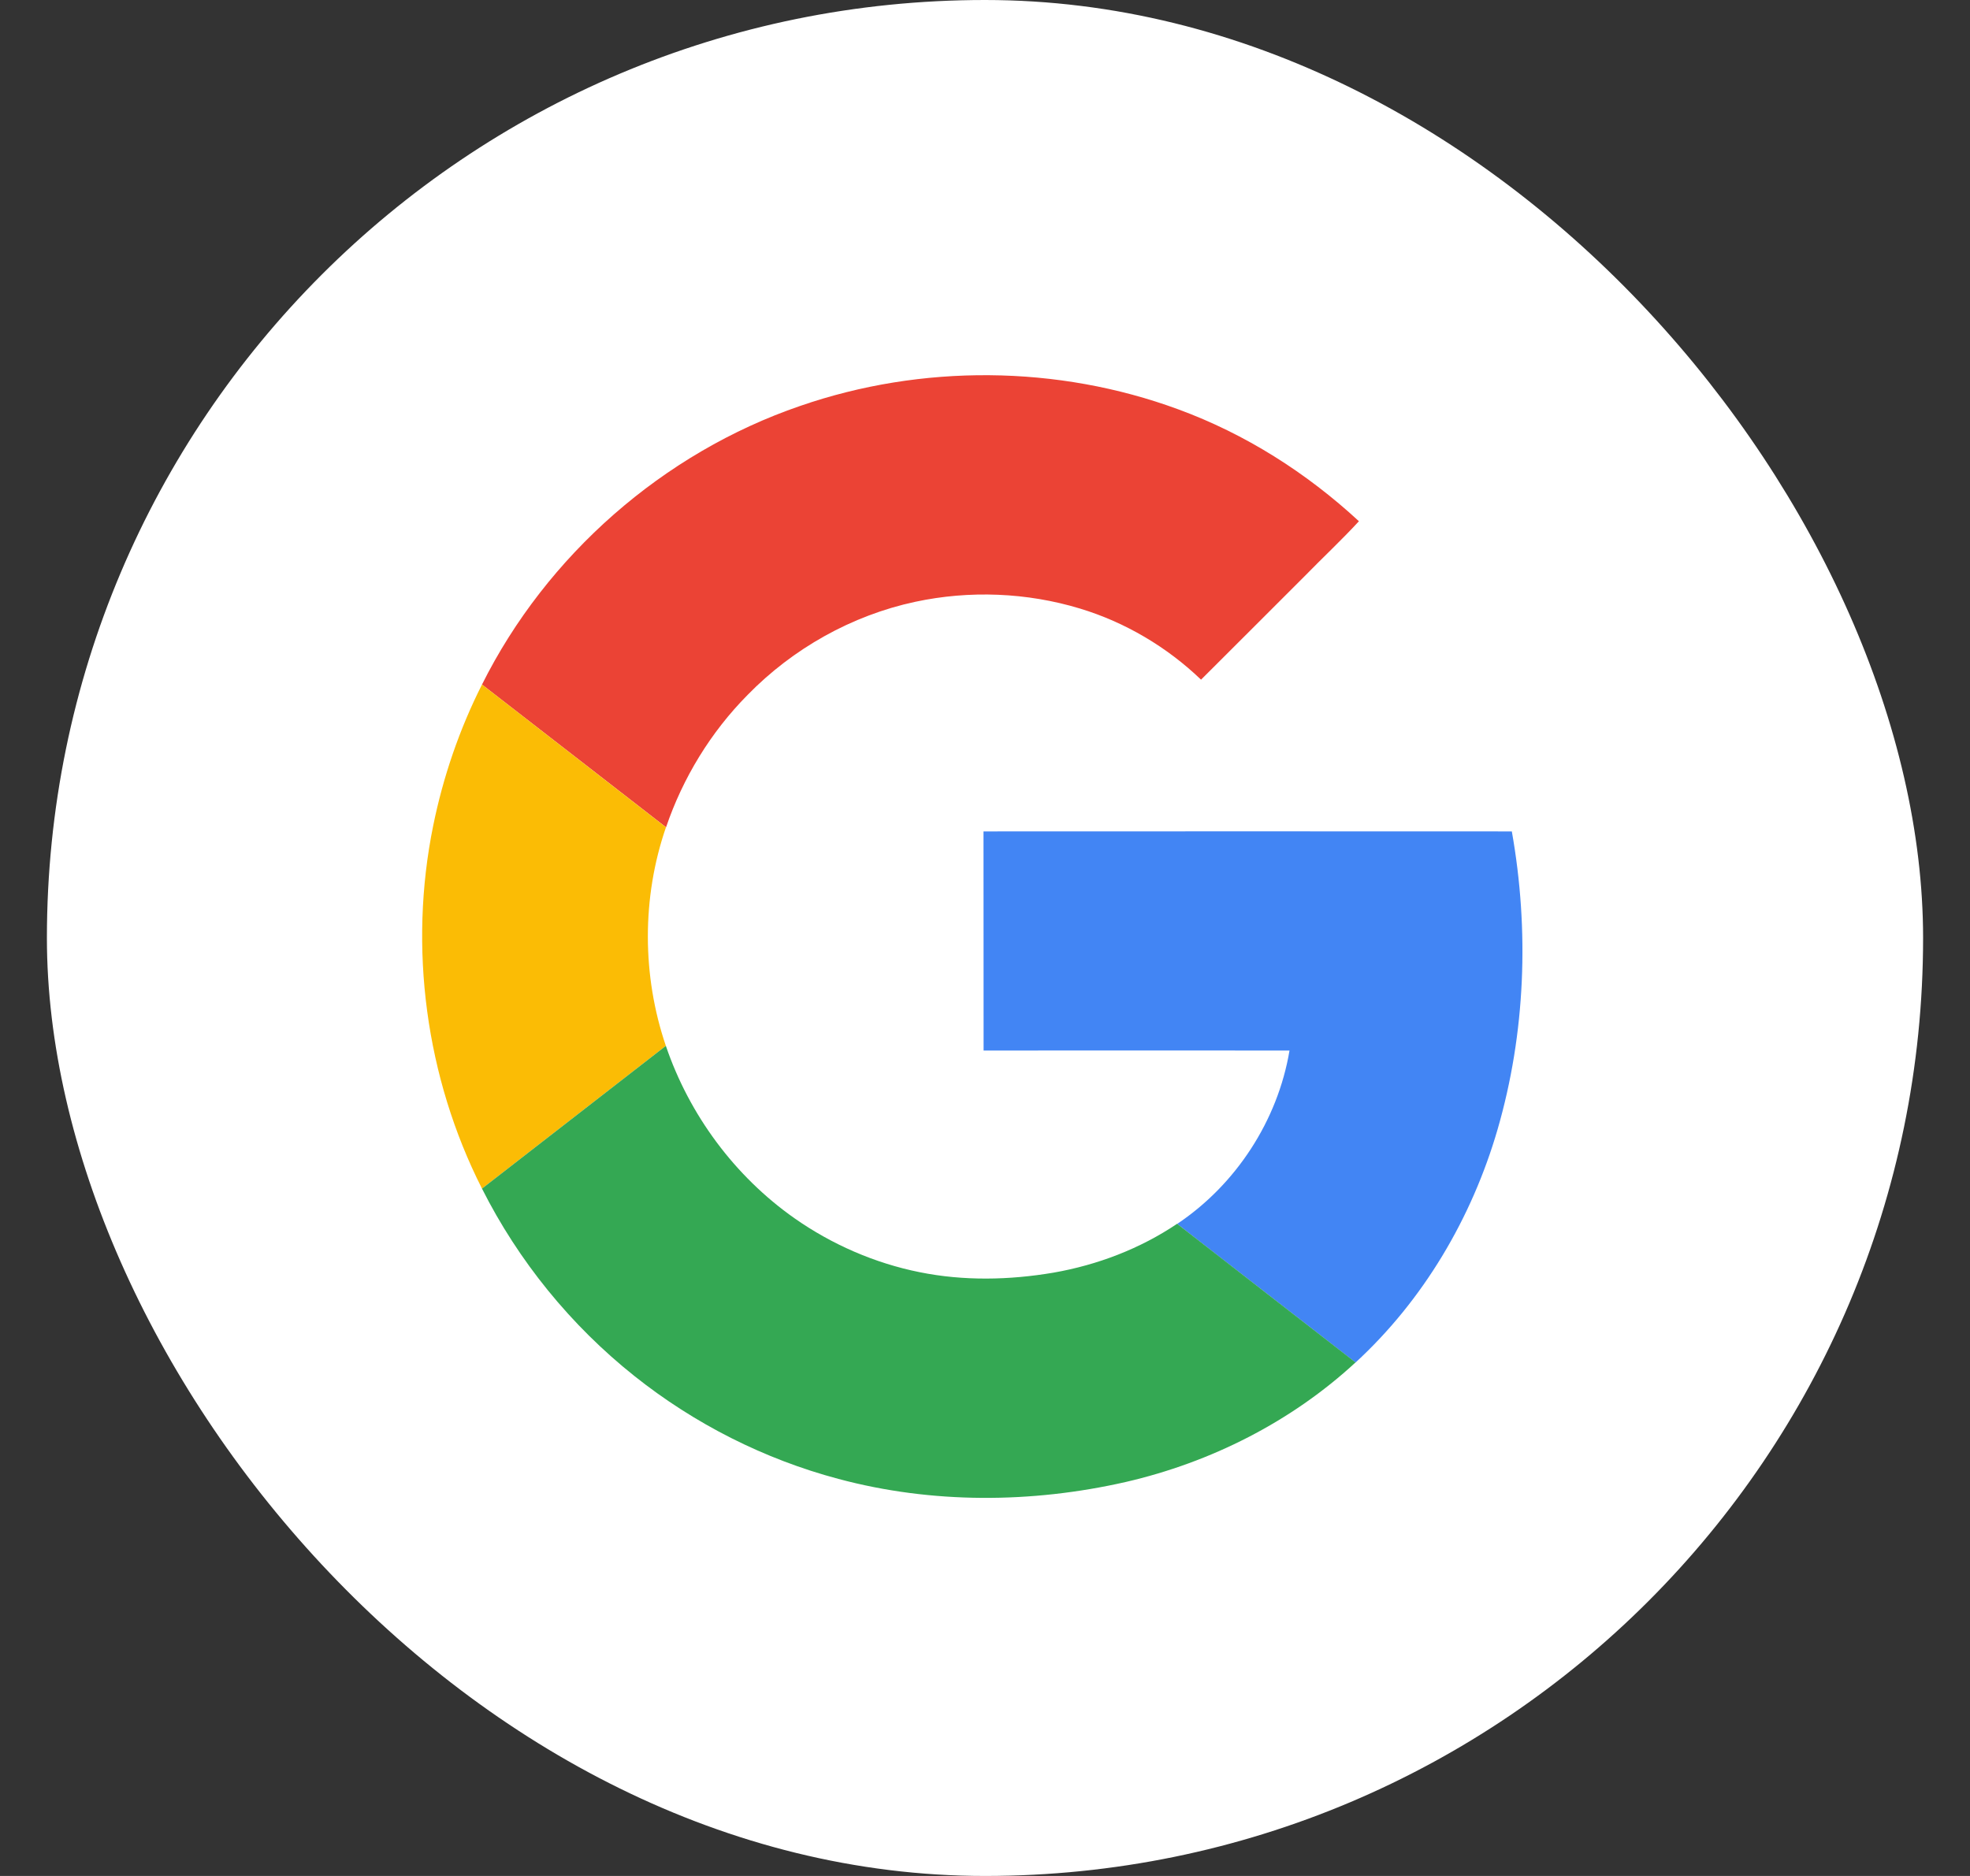 <svg width="21" height="20" viewBox="0 0 21 20" fill="none" xmlns="http://www.w3.org/2000/svg">
<rect x="0" y="0" width="21" height="20" fill="#333333" stroke="none"/>
<g clip-path="url(#clip0_4546_3371)">
<g clip-path="url(#clip1_4546_3371)">
<path d="M20.5 0H0.5V20H20.5V0Z" fill="white"/>
<path d="M16.116 8.864C14.238 8.863 12.361 8.863 10.484 8.864C10.484 9.642 10.483 10.421 10.485 11.199C11.572 11.199 12.659 11.198 13.746 11.199C13.62 11.945 13.176 12.627 12.548 13.047C12.152 13.313 11.698 13.486 11.23 13.568C10.759 13.648 10.272 13.658 9.802 13.563C9.324 13.468 8.868 13.269 8.469 12.988C7.833 12.54 7.347 11.887 7.098 11.15C6.843 10.401 6.841 9.568 7.099 8.82C7.278 8.292 7.576 7.805 7.968 7.409C8.45 6.914 9.078 6.561 9.755 6.416C10.334 6.292 10.945 6.316 11.512 6.487C11.994 6.634 12.438 6.898 12.802 7.246C13.17 6.88 13.536 6.512 13.904 6.145C14.097 5.948 14.298 5.76 14.485 5.556C13.928 5.041 13.274 4.625 12.559 4.364C11.273 3.89 9.823 3.88 8.529 4.328C7.069 4.828 5.827 5.919 5.138 7.298C4.898 7.773 4.723 8.28 4.618 8.802C4.353 10.102 4.538 11.488 5.137 12.672C5.527 13.445 6.085 14.132 6.763 14.67C7.403 15.18 8.147 15.557 8.938 15.767C9.935 16.034 10.996 16.028 11.999 15.799C12.906 15.591 13.765 15.158 14.449 14.525C15.174 13.859 15.69 12.983 15.963 12.041C16.261 11.013 16.302 9.916 16.116 8.864Z" fill="white"/>
<path d="M8.529 4.328C7.069 4.828 5.827 5.919 5.138 7.298C4.898 7.773 4.723 8.28 4.618 8.802C4.353 10.102 4.538 11.488 5.137 12.672C5.527 13.445 6.085 14.132 6.763 14.671C7.403 15.18 8.147 15.557 8.938 15.767C9.935 16.034 10.996 16.028 11.999 15.799C12.906 15.591 13.765 15.158 14.449 14.525C15.174 13.859 15.69 12.983 15.963 12.041C16.262 11.013 16.302 9.916 16.116 8.863C14.239 8.862 12.361 8.863 10.484 8.863C10.485 9.642 10.483 10.421 10.485 11.199C11.572 11.199 12.659 11.198 13.746 11.199C13.62 11.945 13.176 12.627 12.548 13.047C12.153 13.313 11.699 13.486 11.23 13.568C10.759 13.648 10.272 13.658 9.802 13.563C9.324 13.467 8.868 13.268 8.469 12.987C7.833 12.54 7.348 11.886 7.098 11.15C6.843 10.401 6.841 9.568 7.099 8.819C7.279 8.292 7.577 7.805 7.968 7.408C8.451 6.914 9.079 6.561 9.755 6.416C10.334 6.292 10.945 6.316 11.513 6.487C11.994 6.634 12.439 6.898 12.802 7.245C13.171 6.88 13.536 6.512 13.904 6.145C14.097 5.948 14.299 5.76 14.485 5.556C13.928 5.04 13.274 4.625 12.559 4.363C11.273 3.89 9.822 3.88 8.529 4.328Z" fill="white"/>
<path d="M8.529 4.328C9.823 3.88 11.274 3.89 12.56 4.364C13.275 4.626 13.928 5.041 14.486 5.557C14.299 5.76 14.097 5.948 13.905 6.145C13.537 6.512 13.171 6.88 12.803 7.246C12.44 6.898 11.995 6.634 11.513 6.488C10.946 6.316 10.335 6.292 9.756 6.416C9.079 6.561 8.451 6.915 7.969 7.409C7.577 7.805 7.279 8.293 7.1 8.82C6.446 8.313 5.793 7.805 5.138 7.298C5.827 5.919 7.07 4.828 8.529 4.328Z" fill="#EB4335"/>
<path d="M4.618 8.802C4.724 8.281 4.898 7.773 5.138 7.298C5.792 7.805 6.446 8.313 7.099 8.82C6.841 9.568 6.843 10.402 7.098 11.15C6.445 11.657 5.792 12.165 5.138 12.672C4.538 11.488 4.353 10.102 4.618 8.802Z" fill="#FBBC05"/>
<path d="M10.484 8.864C12.362 8.863 14.239 8.863 16.116 8.864C16.303 9.916 16.262 11.013 15.964 12.041C15.69 12.984 15.174 13.86 14.45 14.526C13.817 14.032 13.181 13.542 12.549 13.048C13.177 12.628 13.621 11.945 13.746 11.2C12.66 11.199 11.572 11.199 10.485 11.2C10.484 10.421 10.485 9.642 10.484 8.864Z" fill="#4285F4"/>
<path d="M5.138 12.672C5.792 12.165 6.445 11.658 7.098 11.15C7.348 11.886 7.833 12.541 8.469 12.988C8.868 13.268 9.325 13.467 9.803 13.563C10.272 13.658 10.759 13.648 11.23 13.568C11.699 13.486 12.153 13.313 12.548 13.047C13.181 13.541 13.817 14.032 14.45 14.525C13.765 15.158 12.906 15.591 11.999 15.8C10.996 16.028 9.935 16.034 8.938 15.767C8.148 15.557 7.403 15.18 6.764 14.671C6.086 14.132 5.527 13.444 5.138 12.672Z" fill="#34A853"/>
</g>
</g>
<defs>
<clipPath id="clip0_4546_3371">
<rect x="0.5" width="20" height="20" rx="10" fill="white"/>
</clipPath>
<clipPath id="clip1_4546_3371">
<rect width="20" height="20" fill="white" transform="translate(0.5)"/>
</clipPath>
</defs>
</svg>
